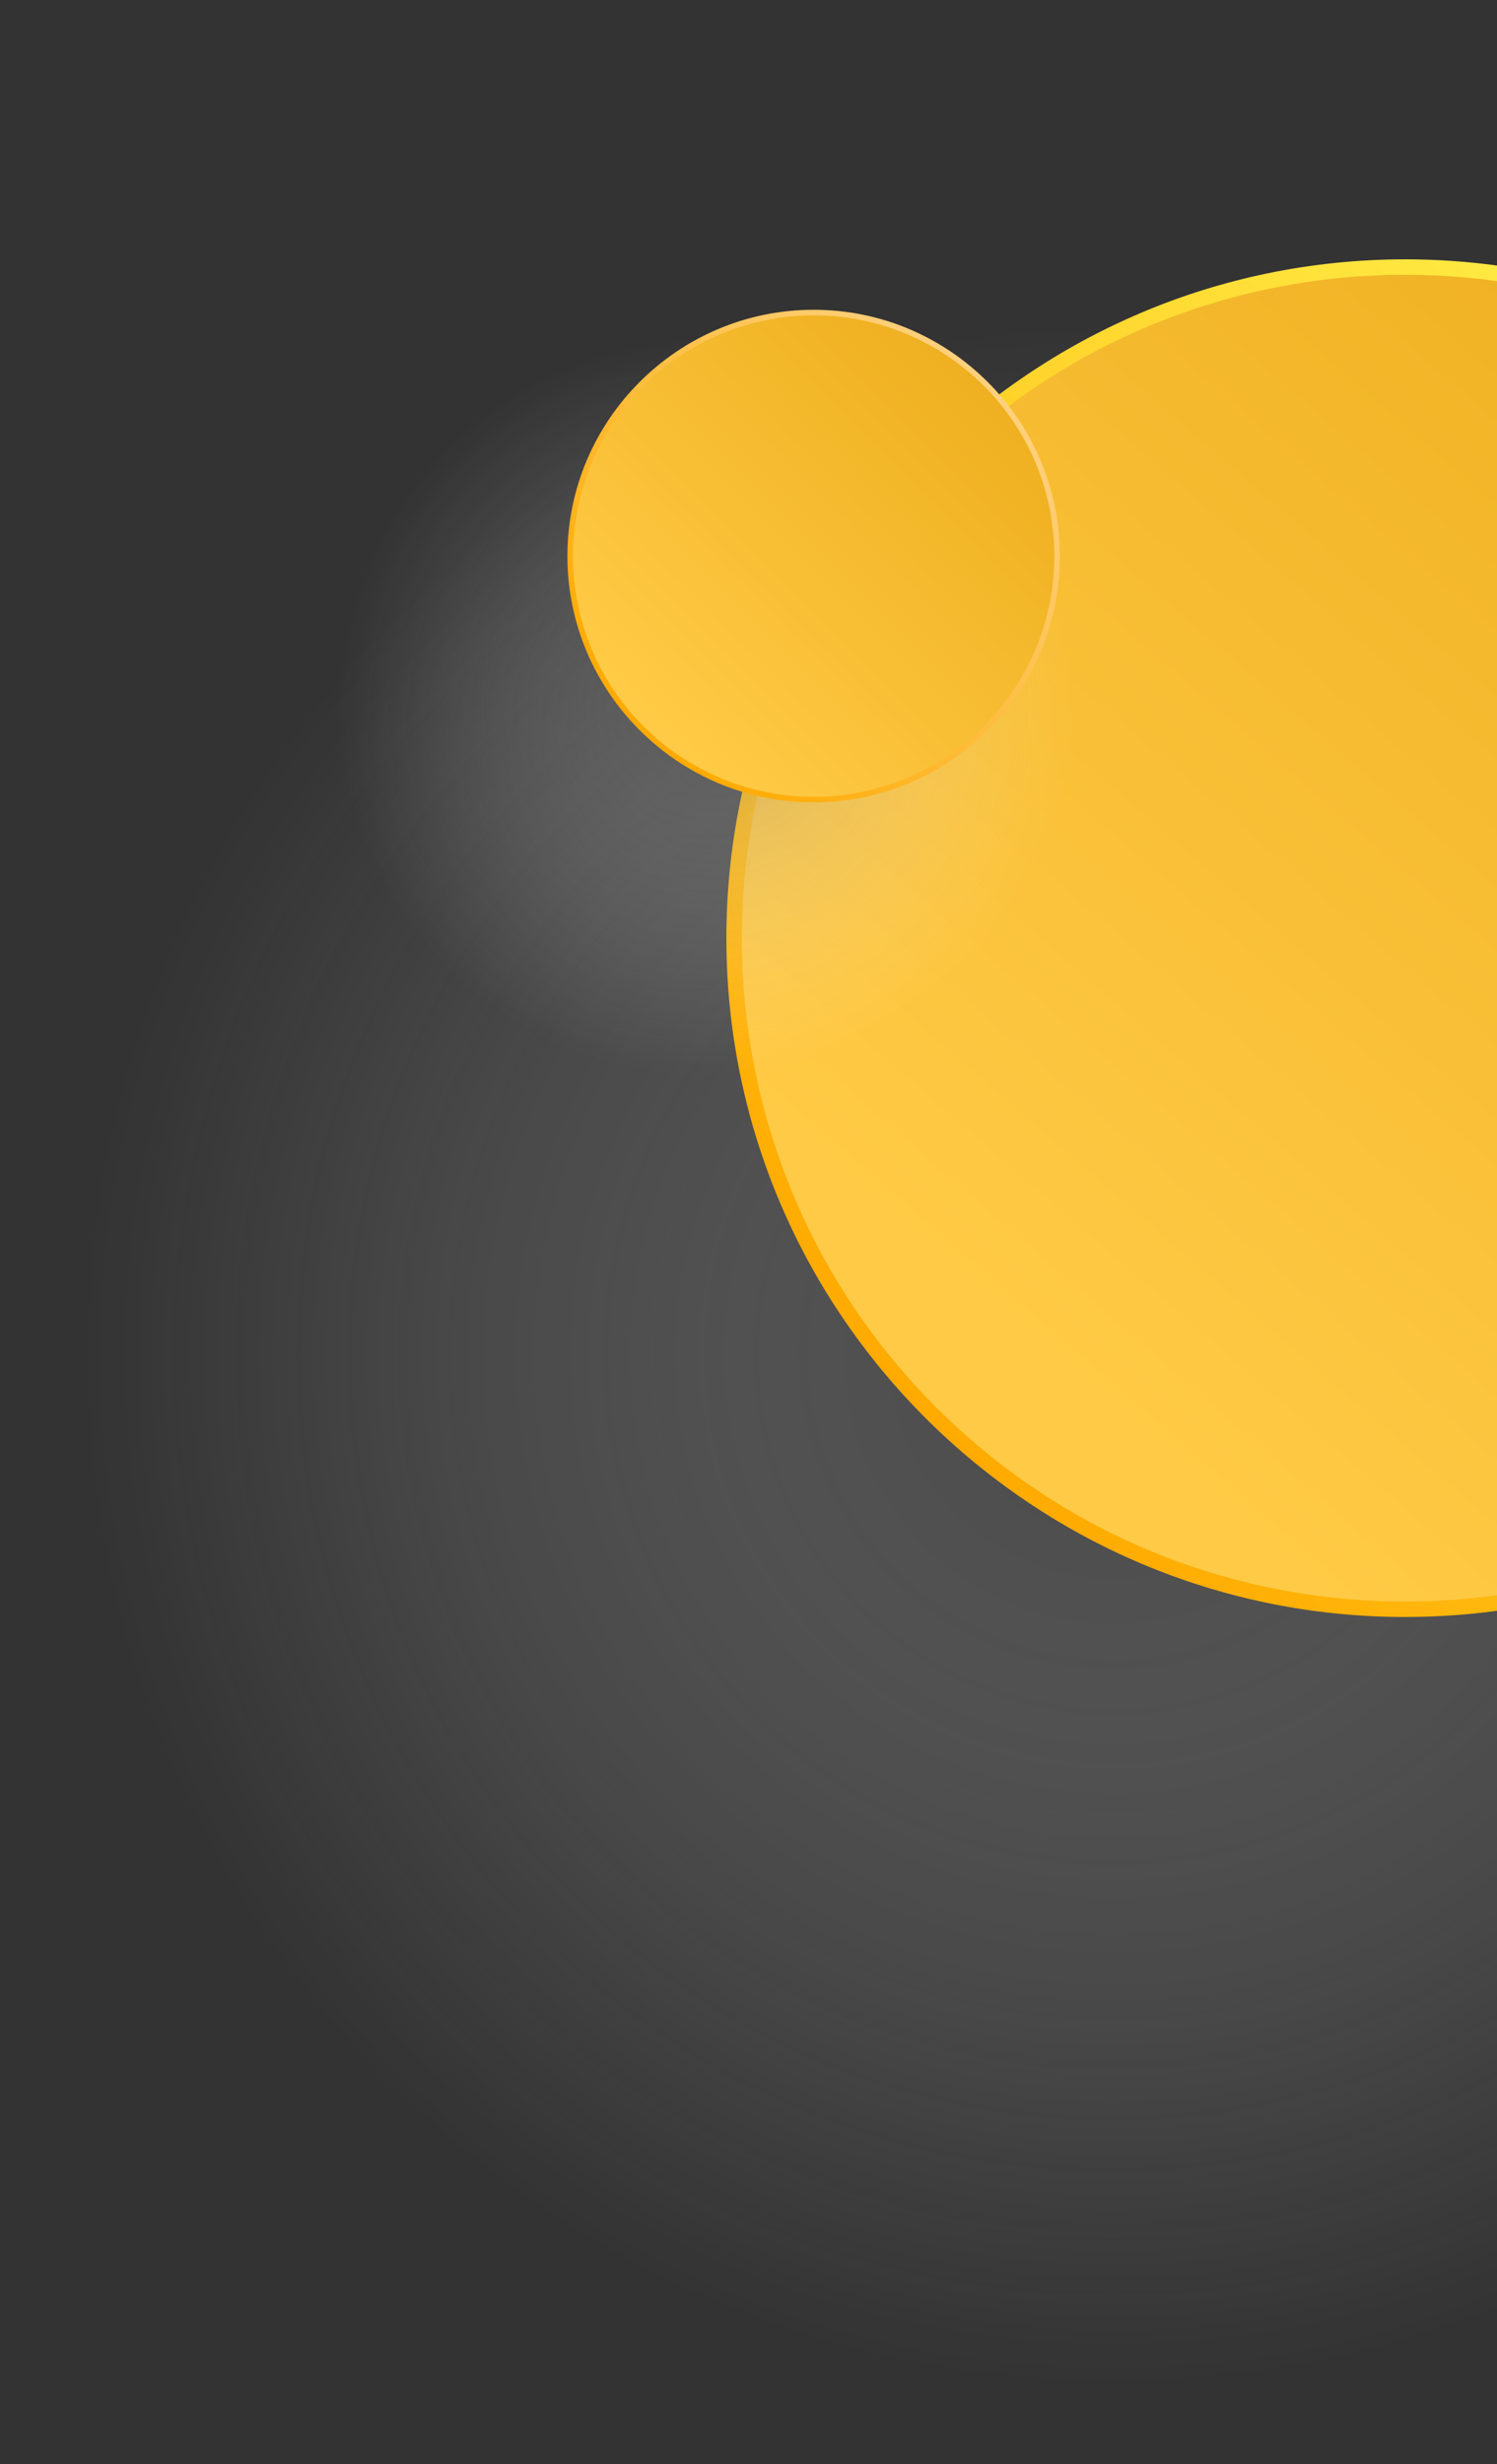 <svg width="175" height="288" viewBox="0 0 175 288" fill="none" xmlns="http://www.w3.org/2000/svg">
<rect x="0" y="0" width="175" height="288" fill="#333333" stroke="none"/>
<path style="mix-blend-mode:multiply" opacity="0.4" d="M129.631 288C58.038 288 0 229.962 0 158.369C0 86.776 58.038 28.739 129.631 28.739C201.224 28.739 259.261 86.776 259.261 158.369C259.261 229.962 201.224 288 129.631 288Z" fill="url(#paint0_radial_465_353)"/>
<path d="M164.255 188.985C208.001 188.985 243.591 153.396 243.591 109.649C243.591 65.903 208 30.31 164.255 30.31C120.51 30.31 84.915 65.899 84.915 109.649C84.915 153.399 120.505 188.985 164.255 188.985Z" fill="url(#paint1_linear_465_353)"/>
<path d="M109.429 164.473C79.151 134.194 79.151 85.103 109.429 54.824C139.708 24.546 188.8 24.546 219.078 54.824C249.357 85.103 249.357 134.194 219.078 164.473C188.8 194.752 139.708 194.752 109.429 164.473Z" fill="url(#paint2_linear_465_353)"/>
<path style="mix-blend-mode:multiply" opacity="0.4" d="M82.553 129.702C56.578 129.702 35.52 108.645 35.52 82.669C35.52 56.694 56.578 35.636 82.553 35.636C108.529 35.636 129.587 56.694 129.587 82.669C129.587 108.645 108.529 129.702 82.553 129.702Z" fill="url(#paint3_radial_465_353)"/>
<path d="M95.117 93.778C110.989 93.778 123.904 80.863 123.904 64.991C123.904 49.12 110.989 36.205 95.117 36.205C79.246 36.205 66.331 49.12 66.331 64.991C66.331 80.863 79.246 93.778 95.117 93.778Z" fill="url(#paint4_linear_465_353)"/>
<path d="M67.982 72.414C63.882 57.428 72.707 41.956 87.693 37.857C102.679 33.757 118.151 42.582 122.251 57.568C126.35 72.554 117.525 88.026 102.539 92.125C87.554 96.225 72.082 87.4 67.982 72.414Z" fill="url(#paint5_linear_465_353)"/>
<defs>
<radialGradient id="paint0_radial_465_353" cx="0" cy="0" r="1" gradientUnits="userSpaceOnUse" gradientTransform="translate(129.631 158.369) rotate(180) scale(129.631)">
<stop stop-color="#656565"/>
<stop offset="0.34" stop-color="#B1B1B1" stop-opacity="0.59"/>
<stop offset="0.73" stop-color="#EBEBEB" stop-opacity="0.17"/>
<stop offset="0.92" stop-color="white" stop-opacity="0"/>
</radialGradient>
<linearGradient id="paint1_linear_465_353" x1="220.328" y1="53.573" x2="108.179" y2="165.722" gradientUnits="userSpaceOnUse">
<stop stop-color="#FFF049"/>
<stop offset="1" stop-color="#FFAA00"/>
</linearGradient>
<linearGradient id="paint2_linear_465_353" x1="121.997" y1="158.365" x2="223.607" y2="41.221" gradientUnits="userSpaceOnUse">
<stop stop-color="#FFCA45"/>
<stop offset="0.98" stop-color="#EFAF20"/>
</linearGradient>
<radialGradient id="paint3_radial_465_353" cx="0" cy="0" r="1" gradientUnits="userSpaceOnUse" gradientTransform="translate(82.553 82.669) rotate(180) scale(47.033)">
<stop stop-color="#808080"/>
<stop offset="0.34" stop-color="#B4B4B4" stop-opacity="0.59"/>
<stop offset="0.73" stop-color="#E9E9E9" stop-opacity="0.17"/>
<stop offset="0.92" stop-color="white" stop-opacity="0"/>
</radialGradient>
<linearGradient id="paint4_linear_465_353" x1="115.462" y1="44.647" x2="74.77" y2="85.335" gradientUnits="userSpaceOnUse">
<stop stop-color="#FFD07D"/>
<stop offset="1" stop-color="#FFAA00"/>
</linearGradient>
<linearGradient id="paint5_linear_465_353" x1="76.124" y1="83.985" x2="126.875" y2="33.233" gradientUnits="userSpaceOnUse">
<stop stop-color="#FFCA45"/>
<stop offset="1" stop-color="#EAA815"/>
</linearGradient>
</defs>
</svg>
